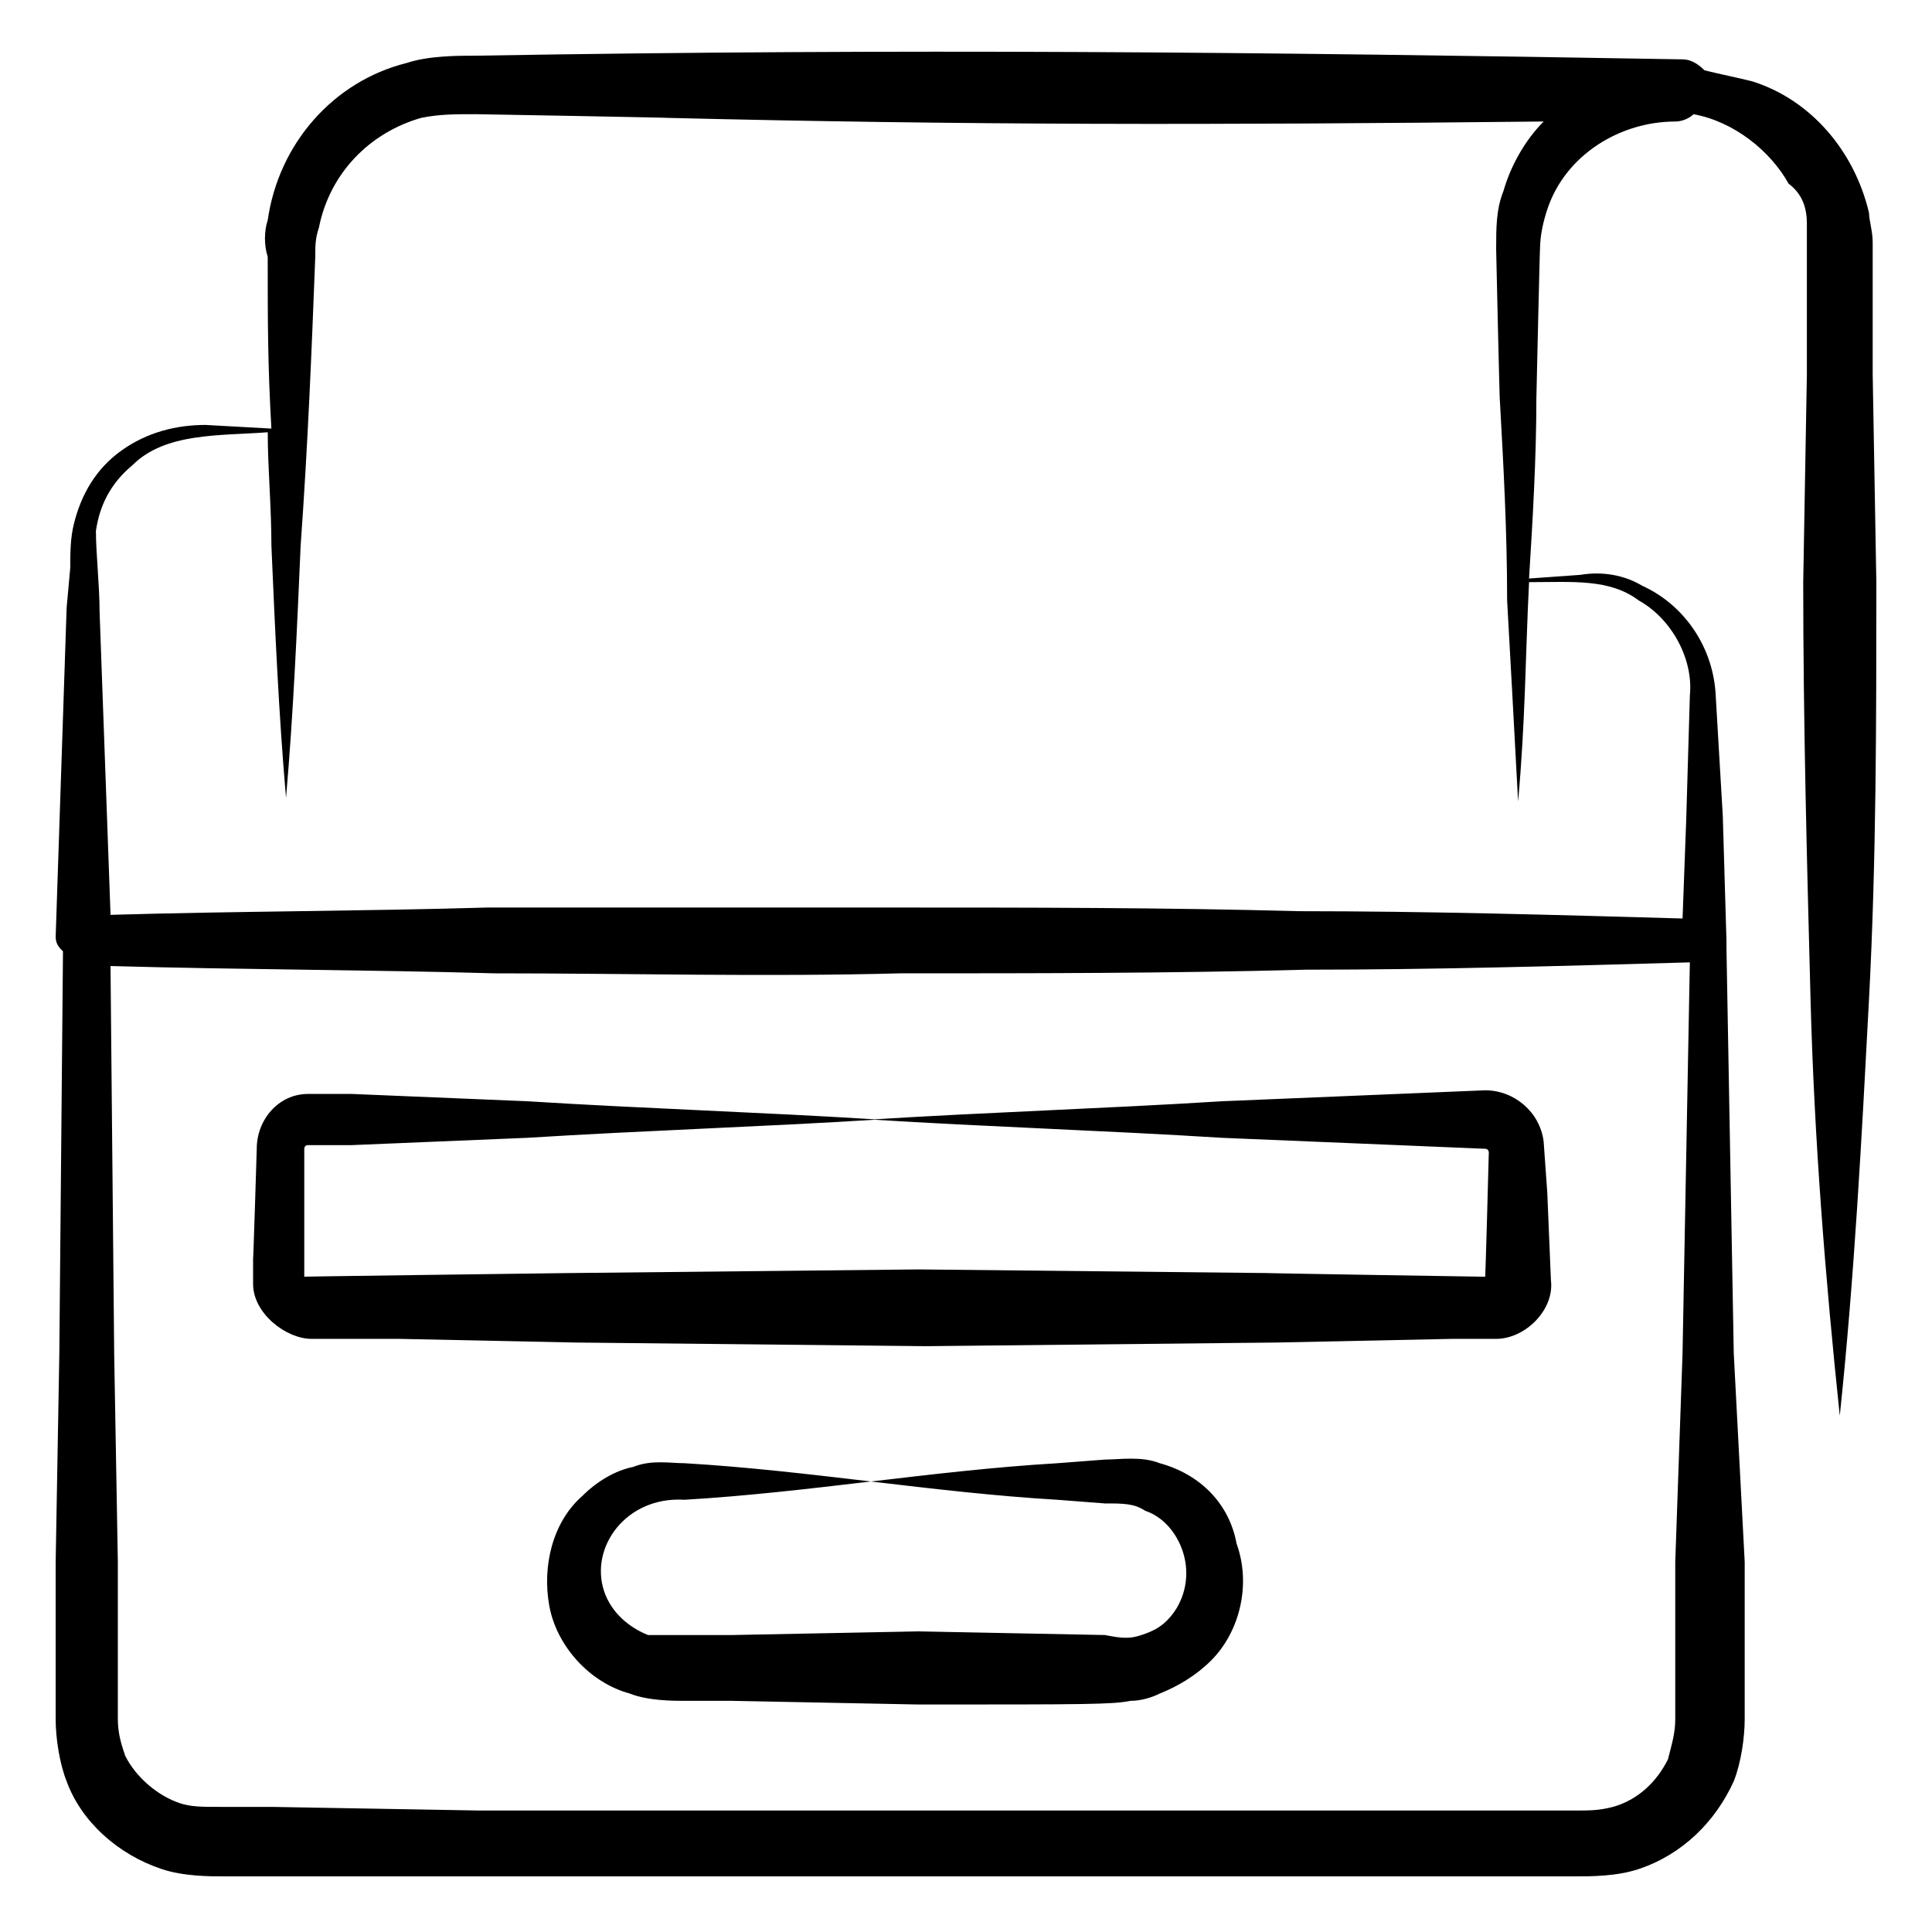 <?xml version="1.0" encoding="UTF-8"?>
<!-- Uploaded to: SVG Repo, www.svgrepo.com, Generator: SVG Repo Mixer Tools -->
<svg fill="#000000" width="800px" height="800px" version="1.1" viewBox="144 144 512 512" xmlns="http://www.w3.org/2000/svg">
 <g>
  <path d="m640.28 214.95v-6.781c0-2.906-0.969-5.812-0.969-7.75-3.875-16.469-15.5-30.035-31.004-34.879-3.875-0.969-8.719-1.938-12.594-2.906-1.938-1.938-3.875-2.906-5.812-2.906-112.39-1.941-205.4-2.91-319.73-0.973-4.844 0-12.594 0-18.41 1.938-19.379 4.844-33.91 21.316-36.816 41.66-0.969 2.906-0.969 6.781 0 9.688 0 17.441 0 28.102 0.969 45.539l-17.441-0.969c-7.75 0-15.5 1.938-22.285 6.781-6.781 4.844-10.656 11.625-12.594 19.379-0.969 3.875-0.969 7.75-0.969 11.625l-0.969 10.656c-0.969 29.066-1.938 58.133-2.906 87.199 0 1.938 0.969 2.906 1.938 3.875l-0.969 106.58-0.969 55.227v41.66c0 4.844 0.969 11.625 2.906 16.469 3.875 10.656 13.562 19.379 25.191 23.254 5.812 1.938 12.594 1.938 16.469 1.938h358.48c3.875 0 10.656 0 16.469-1.938 11.625-3.875 20.348-12.594 25.191-23.254 1.938-4.844 2.906-11.625 2.906-16.469v-41.66l-2.898-55.227-1.938-107.54v-1.938l-0.969-32.941-1.938-32.941c-0.969-12.594-8.719-23.254-19.379-28.098-4.844-2.906-10.656-3.875-16.469-2.906l-13.562 0.969c0.969-15.5 1.938-31.973 1.938-47.473 0-0.969 0.969-42.629 0.969-39.723 0-3.875 0.969-7.75 1.938-10.656 4.844-14.531 19.379-23.254 33.91-23.254 1.938 0 3.875-0.969 4.844-1.938 10.656 1.938 20.348 9.688 25.191 18.41 3.871 2.898 4.84 6.777 4.84 10.652v5.812 6.781 27.129l-0.969 55.227c0 36.816 0.969 73.633 1.938 110.45s3.875 73.633 7.75 110.45c3.875-36.816 5.812-73.633 7.75-110.45s1.938-73.633 1.938-110.45l-0.969-55.227zm-52.32 342.98v41.66c0 3.875-0.969 6.781-1.938 10.656-2.906 5.812-7.75 10.656-14.531 12.594-3.875 0.969-5.812 0.969-10.656 0.969h-289.69l-55.23-0.965h-13.562c-4.844 0-7.75 0-10.656-0.969-5.812-1.938-11.625-6.781-14.531-12.594-0.969-2.906-1.938-5.812-1.938-9.688v-41.66l-0.969-55.227-0.973-102.7c33.91 0.969 67.82 0.969 101.73 1.938 35.848 0 71.695 0.969 107.54 0 35.848 0 71.695 0 107.54-0.969 33.91 0 67.82-0.969 101.73-1.938l-1.938 103.67zm-9.688-254.81c8.719 4.844 14.531 15.5 13.562 25.191l-0.969 32.941-0.969 26.16c-33.91-0.969-67.82-1.938-101.73-1.938-35.848-0.969-71.695-0.969-107.54-0.969h-107.54c-32.941 0.969-66.852 0.969-99.793 1.938-0.969-27.129-1.938-53.289-2.906-80.414 0-6.781-0.969-15.5-0.969-21.316 0.969-6.781 3.875-12.594 9.688-17.441 8.719-8.719 23.254-7.75 35.848-8.719 0 9.688 0.969 19.379 0.969 30.035 0.969 22.285 1.938 44.566 3.875 66.852 1.938-22.285 2.906-44.566 3.875-66.852 1.938-27.133 2.906-51.352 3.875-76.543 0-2.906 0-4.844 0.969-7.75 2.906-14.531 13.562-25.191 27.129-29.066 4.844-0.969 8.719-0.969 14.531-0.969 1.938 0 53.289 0.969 50.383 0.969 79.449 1.938 143.39 1.938 232.53 0.969-4.844 4.844-8.719 11.625-10.656 18.41-1.938 4.844-1.938 9.688-1.938 15.5 0 0.969 0.969 42.629 0.969 39.723 0.969 17.441 1.938 34.879 1.938 53.289 0.969 17.441 1.938 34.879 2.906 53.289 1.938-21.316 1.938-38.754 2.906-58.133 11.625 0 21.316-0.969 29.066 4.844z"/>
  <path d="m553.08 446.5c-0.969-7.75-7.75-13.562-15.5-13.562l-69.758 2.906c-31.004 1.938-62.008 2.906-93.012 4.844 31.004 1.938 62.008 2.906 93.012 4.844l69.758 2.906c0.969 0 0.969 0.969 0.969 0.969 0 0.969-0.969 35.848-0.969 32.941-0.969 0-61.039-0.969-57.164-0.969l-93.012-0.969-93.012 0.969c-0.969 0-74.602 0.969-69.758 0.969v-33.91s0-0.969 0.969-0.969h11.625l46.504-1.938c31.004-1.938 62.008-2.906 93.012-4.844-31.004-1.938-62.008-2.906-93.012-4.844l-46.504-1.938h-11.625c-7.75 0-13.562 6.781-13.562 14.531 0 0.969-0.969 31.004-0.969 29.066v6.781c0 7.75 8.719 14.531 15.5 14.531h23.254l46.504 0.969 93.012 0.969 93.012-0.969 46.504-0.969h11.625c7.75 0 15.5-7.75 14.531-15.5l-0.969-23.254z"/>
  <path d="m451.35 531.77c-4.844-1.938-10.656-0.969-14.531-0.969l-12.594 0.969c-16.469 0.969-32.941 2.906-49.41 4.844 16.469 1.938 32.941 3.875 49.41 4.844l12.594 0.969c4.844 0 7.75 0 10.656 1.938 5.812 1.938 9.688 7.75 10.656 13.562s-0.969 11.625-4.844 15.5c-1.938 1.938-3.875 2.906-6.781 3.875s-4.844 0.969-9.688 0l-49.41-0.969-49.41 0.969h-12.594-9.688c-4.844-1.938-9.688-5.812-11.625-11.625-3.875-11.625 5.812-25.191 21.316-24.223 16.469-0.969 32.941-2.906 49.41-4.844-16.469-1.938-32.941-3.875-49.41-4.844-3.875 0-8.719-0.969-13.562 0.969-4.844 0.969-9.688 3.875-13.562 7.75-7.75 6.781-10.656 18.41-8.719 29.066s10.656 20.348 21.316 23.254c4.844 1.938 11.625 1.938 14.531 1.938h12.594l49.41 0.969c44.566 0 51.352 0 56.195-0.969 2.906 0 5.812-0.969 7.75-1.938 4.844-1.938 9.688-4.844 13.562-8.719 7.75-7.75 10.656-20.348 6.781-31.004-1.945-10.656-9.699-18.406-20.355-21.312z"/>
 </g>
</svg>